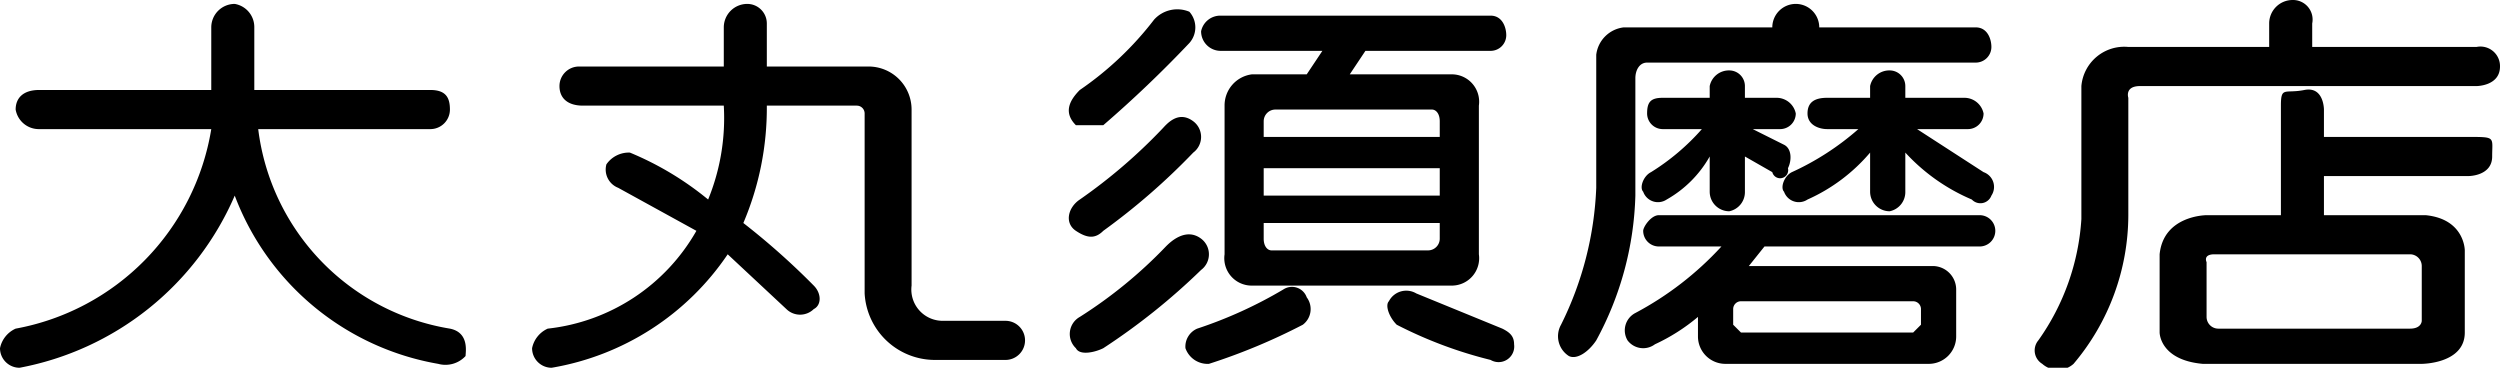 <svg xmlns="http://www.w3.org/2000/svg" viewBox="0 0 63.9 9.4"><title>アセット 7</title><path d="M5.4 2.3V.7A.6.6 0 0 1 6 .1a.6.6 0 0 1 .5.6v1.6H11c.4 0 .5.2.5.5a.5.5 0 0 1-.5.5H6.6a5.9 5.9 0 0 0 4.9 5.1c.5.1.4.6.4.7a.7.7 0 0 1-.7.2A6.8 6.8 0 0 1 6 5 7.5 7.5 0 0 1 .5 9.4a.5.5 0 0 1-.5-.5.7.7 0 0 1 .4-.5 6.2 6.2 0 0 0 5-5.1H1a.6.6 0 0 1-.6-.5c0-.3.2-.5.6-.5zM18.5 1.7v-1a.6.6 0 0 1 .6-.6.5.5 0 0 1 .5.5v1.1h2.6a1.1 1.1 0 0 1 1.1 1.1v4.5a.8.8 0 0 0 .8.9h1.6a.5.5 0 0 1 .5.5.5.5 0 0 1-.5.5h-1.8a1.8 1.8 0 0 1-1.8-1.7V2.9a.2.2 0 0 0-.2-.2h-2.3a7.5 7.5 0 0 1-.6 3 18.5 18.5 0 0 1 1.8 1.6c.2.2.2.5 0 .6a.5.5 0 0 1-.7 0l-1.5-1.4a6.8 6.8 0 0 1-4.5 2.9.5.5 0 0 1-.5-.5.7.7 0 0 1 .4-.5 5 5 0 0 0 3.8-2.5l-2-1.1a.5.5 0 0 1-.3-.6.7.7 0 0 1 .6-.3 7.9 7.9 0 0 1 2 1.2 5.5 5.5 0 0 0 .4-2.4h-3.6c-.4 0-.6-.2-.6-.5a.5.5 0 0 1 .5-.5zM36.8 5h-4.5v-.7h4.5zm-1.9-3.7h3.2a.4.4 0 0 0 .4-.4c0-.2-.1-.5-.4-.5h-6.9a.5.5 0 0 0-.5.4.5.5 0 0 0 .5.5h2.6l-.4.6H32a.8.8 0 0 0-.7.8v3.8a.7.7 0 0 0 .7.8h5.1a.7.7 0 0 0 .7-.8V2.7a.7.7 0 0 0-.7-.8h-2.6zm-2.6 2.2v-.4a.3.3 0 0 1 .3-.3h4c.1 0 .2.1.2.3v.4zm4.5 2.2v.4a.3.3 0 0 1-.3.3h-4c-.1 0-.2-.1-.2-.3v-.4zm-6.4-4.6a.6.6 0 0 0 0-.8.8.8 0 0 0-.9.2 8.3 8.3 0 0 1-1.9 1.8c-.3.3-.4.6-.1.9h.7a30.2 30.2 0 0 0 2.2-2.1m.1 2.8a.5.5 0 0 0 0-.8c-.4-.3-.7.1-.8.2a13.7 13.7 0 0 1-2.1 1.8c-.3.2-.4.6-.1.8s.5.2.7 0a16.9 16.9 0 0 0 2.3-2m.2 3a.5.5 0 0 0 0-.8c-.4-.3-.8.1-.9.2a11.7 11.7 0 0 1-2.2 1.8.5.5 0 0 0-.1.8c.1.2.5.1.7 0a16.6 16.6 0 0 0 2.5-2m7.4 2.3a.4.4 0 0 0 .6-.4c0-.2-.1-.3-.3-.4l-2.2-.9a.5.5 0 0 0-.7.2c-.1.1 0 .4.2.6a11 11 0 0 0 2.4.9m-7.8-.3a.6.6 0 0 0 .6.4 15.4 15.4 0 0 0 2.4-1 .5.5 0 0 0 .1-.7.4.4 0 0 0-.6-.2 11.2 11.2 0 0 1-2.2 1 .5.5 0 0 0-.3.5M48.9 7.7a.2.2 0 0 1 .2.2v.4l-.2.2h-4.4l-.2-.2v-.4a.2.2 0 0 1 .2-.2zm-4.2-.9l.4-.5h5.5a.4.4 0 0 0 .4-.4.4.4 0 0 0-.4-.4h-8.2c-.2 0-.4.3-.4.4a.4.4 0 0 0 .4.4H44A8.2 8.2 0 0 1 41.8 8a.5.5 0 0 0-.2.7.5.5 0 0 0 .7.1 4.9 4.9 0 0 0 1.1-.7v.5a.7.7 0 0 0 .7.7h5.2a.7.7 0 0 0 .7-.7V7.4a.6.6 0 0 0-.6-.6zm2.8-3.5a6.9 6.9 0 0 1-1.7 1.1c-.2.1-.3.4-.2.5a.4.4 0 0 0 .6.2 4.5 4.5 0 0 0 1.6-1.2v1a.5.5 0 0 0 .5.5.5.5 0 0 0 .4-.5v-1a4.9 4.9 0 0 0 1.7 1.2.3.3 0 0 0 .5-.1.4.4 0 0 0-.2-.6L49 3.3h1.3a.4.4 0 0 0 .4-.4.5.5 0 0 0-.5-.4h-1.5v-.3a.4.4 0 0 0-.4-.4.5.5 0 0 0-.5.4v.3h-1.1c-.3 0-.5.1-.5.4s.3.4.5.4zm-4 0a5.8 5.8 0 0 1-1.3 1.1c-.2.1-.3.4-.2.5a.4.4 0 0 0 .6.2A2.9 2.9 0 0 0 43.7 4v.9a.5.5 0 0 0 .5.5.5.5 0 0 0 .4-.5V4l.7.4a.2.2 0 0 0 .4-.1c.1-.2.1-.5-.1-.6l-.8-.4h.7a.4.4 0 0 0 .4-.4.5.5 0 0 0-.5-.4h-.8v-.3a.4.4 0 0 0-.4-.4.5.5 0 0 0-.5.4v.3h-1.2c-.3 0-.4.1-.4.4a.4.4 0 0 0 .4.4zm3-2.6a.6.6 0 0 0-.6-.6.6.6 0 0 0-.6.6h-3.8a.8.8 0 0 0-.7.7v3.4a8.6 8.6 0 0 1-.9 3.5.6.6 0 0 0 .2.8c.2.1.5-.1.7-.4a8.2 8.2 0 0 0 1-3.7V2c0-.2.1-.4.3-.4h8.4a.4.4 0 0 0 .4-.4c0-.2-.1-.5-.4-.5h-4M59.1 1.2V.6a.5.5 0 0 0-.5-.6.6.6 0 0 0-.6.6v.6h-3.6a1.1 1.1 0 0 0-1.2 1v3.4a6 6 0 0 1-1.1 3.1.4.4 0 0 0 .1.6.6.6 0 0 0 .8 0 5.9 5.9 0 0 0 1.4-3.8v-3s-.1-.3.3-.3h8.6s.6 0 .6-.5a.5.5 0 0 0-.6-.5z"/><path d="M63.1 3.5h-3.7v-.7s0-.6-.5-.5-.6-.1-.6.4v2.8h-1.9s-1.1 0-1.2 1v2s0 .7 1.1.8h5.6s1.1 0 1.1-.8V6.4s0-.8-1-.9h-2.6v-1h3.7s.6 0 .6-.5.1-.5-.6-.5m-1.5 3a.3.3 0 0 1 .3.3v1.4s0 .2-.3.2h-4.9a.3.3 0 0 1-.3-.3V6.7s-.1-.2.2-.2z"/></svg>